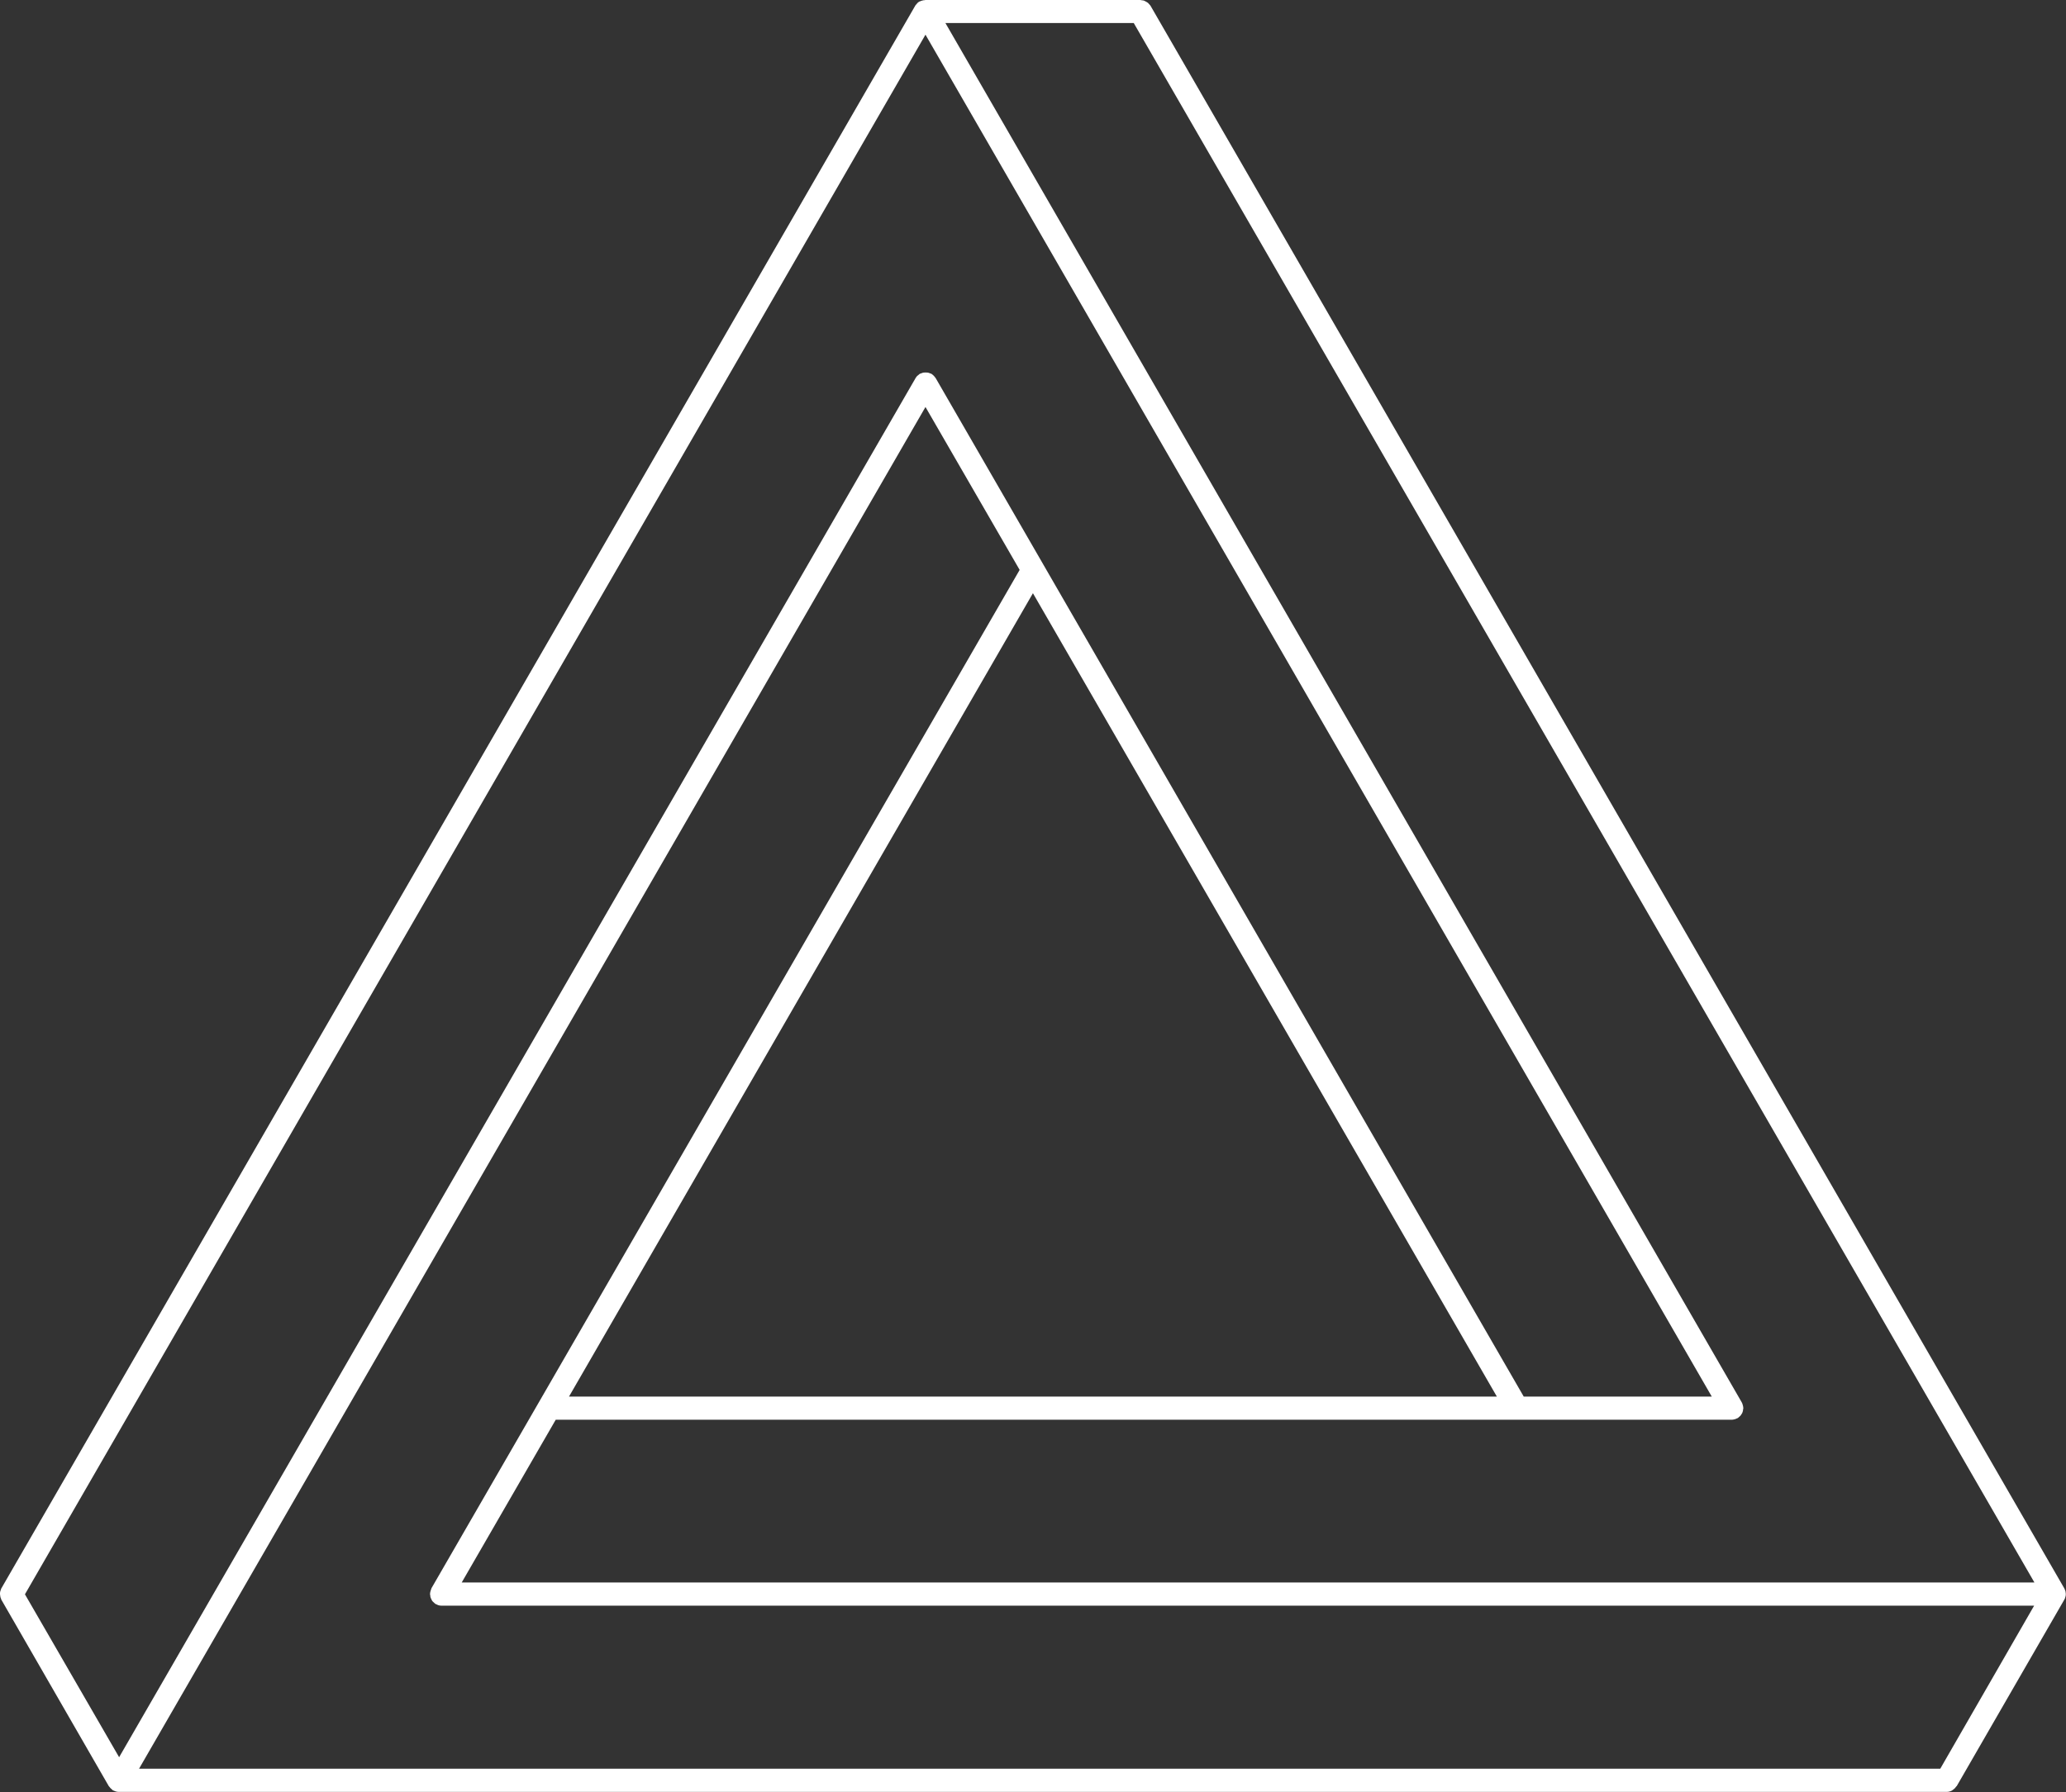 <svg width="139.969" height="121.436" viewBox="0 0 139.969 121.436" fill="none" xmlns="http://www.w3.org/2000/svg" xmlns:xlink="http://www.w3.org/1999/xlink">
	<rect x="0" y="0" width="139.969" height="121.436" fill="#333333" stroke="none"/>
	<desc>
			Created with Pixso.
	</desc>
	<defs/>
	<path id="Vector" d="M0.02 108.18C0.03 108.24 0.04 108.29 0.07 108.33C0.07 108.37 0.08 108.4 0.1 108.42L7.37 121.04L7.4 121.07C7.42 121.1 7.45 121.13 7.47 121.16C7.51 121.2 7.55 121.23 7.59 121.27C7.62 121.29 7.63 121.32 7.66 121.33C7.67 121.34 7.69 121.34 7.7 121.34C7.81 121.4 7.93 121.43 8.05 121.43L131.89 121.43C132.01 121.43 132.13 121.4 132.24 121.34C132.27 121.32 132.29 121.3 132.32 121.28C132.4 121.23 132.47 121.16 132.52 121.08C132.53 121.06 132.55 121.05 132.57 121.03L139.85 108.41C139.86 108.4 139.86 108.38 139.87 108.37C139.89 108.34 139.91 108.31 139.91 108.27C139.92 108.24 139.93 108.2 139.94 108.17C139.95 108.14 139.96 108.11 139.95 108.07C139.95 108.05 139.96 108.04 139.96 108.02C139.96 108 139.95 107.99 139.95 107.97C139.95 107.95 139.94 107.9 139.94 107.87C139.94 107.84 139.92 107.8 139.91 107.77C139.9 107.74 139.89 107.71 139.87 107.67C139.86 107.66 139.86 107.64 139.85 107.63L77.94 0.38C77.92 0.36 77.9 0.34 77.88 0.31C77.85 0.27 77.81 0.23 77.77 0.19C77.69 0.14 77.61 0.09 77.52 0.05C77.47 0.03 77.42 0.02 77.36 0.02C77.33 0.02 77.3 0 77.26 0L62.7 0C62.68 0 62.67 0.01 62.65 0.01C62.63 0.01 62.58 0.02 62.55 0.02L62.44 0.05C62.4 0.06 62.37 0.07 62.34 0.09C62.33 0.09 62.31 0.1 62.3 0.1C62.29 0.11 62.27 0.12 62.26 0.12C62.23 0.14 62.2 0.16 62.18 0.18C62.15 0.21 62.12 0.24 62.1 0.27C62.08 0.3 62.06 0.31 62.04 0.34C62.02 0.36 62.01 0.37 62.01 0.38L0.09 107.64C0.07 107.67 0.06 107.7 0.06 107.73C0.03 107.78 0.02 107.83 0.01 107.88C0 107.93 -0.01 107.98 0 108.03C0.01 108.08 0.01 108.13 0.02 108.18ZM76.81 1.56L137.83 107.24L31.28 107.24L37.65 96.21L117.34 96.21C117.46 96.2 117.59 96.17 117.69 96.11C117.7 96.1 117.72 96.11 117.73 96.1C117.76 96.08 117.78 96.06 117.8 96.04C117.84 96 117.88 95.97 117.92 95.93C117.95 95.89 117.98 95.85 118 95.81C118.03 95.77 118.05 95.72 118.06 95.68C118.08 95.63 118.09 95.57 118.09 95.52C118.09 95.49 118.11 95.46 118.11 95.42C118.11 95.4 118.1 95.39 118.1 95.37C118.1 95.32 118.09 95.27 118.07 95.22C118.06 95.16 118.04 95.11 118.02 95.07C118.01 95.06 118.01 95.04 118 95.03L64.05 1.56L76.81 1.56ZM131.45 119.86L9.42 119.86L62.7 27.58L69.08 38.62L29.23 107.63C29.22 107.65 29.22 107.66 29.22 107.67C29.2 107.72 29.18 107.77 29.17 107.82C29.15 107.87 29.14 107.92 29.14 107.97C29.14 107.99 29.13 108 29.13 108.02C29.13 108.04 29.15 108.08 29.15 108.12C29.15 108.18 29.16 108.23 29.18 108.28C29.2 108.33 29.22 108.37 29.24 108.41C29.26 108.46 29.29 108.5 29.32 108.53C29.36 108.57 29.4 108.6 29.44 108.64C29.47 108.66 29.48 108.69 29.51 108.7C29.52 108.71 29.54 108.7 29.55 108.71C29.65 108.77 29.77 108.81 29.9 108.81L137.81 108.81L131.45 119.86ZM101.41 94.64L38.55 94.64L69.98 40.2L101.41 94.64ZM62.7 2.35L115.97 94.64L103.23 94.64L63.39 25.62C63.37 25.61 63.36 25.59 63.36 25.58C63.33 25.54 63.29 25.5 63.26 25.46C63.22 25.42 63.18 25.39 63.14 25.36C63.13 25.35 63.11 25.34 63.1 25.33C63.07 25.32 63.04 25.31 63.01 25.3C62.96 25.28 62.91 25.26 62.86 25.25C62.76 25.24 62.66 25.24 62.56 25.25C62.51 25.26 62.46 25.28 62.41 25.3C62.38 25.31 62.35 25.32 62.32 25.33C62.31 25.34 62.29 25.35 62.28 25.36C62.24 25.39 62.2 25.43 62.16 25.46C62.12 25.49 62.08 25.53 62.06 25.58C62.04 25.59 62.03 25.6 62.03 25.62L8.07 119.08L1.69 108.04L62.7 2.35Z" fill="#FFFFFF" fill-opacity="1" fill-rule="nonzero"/>
</svg>
